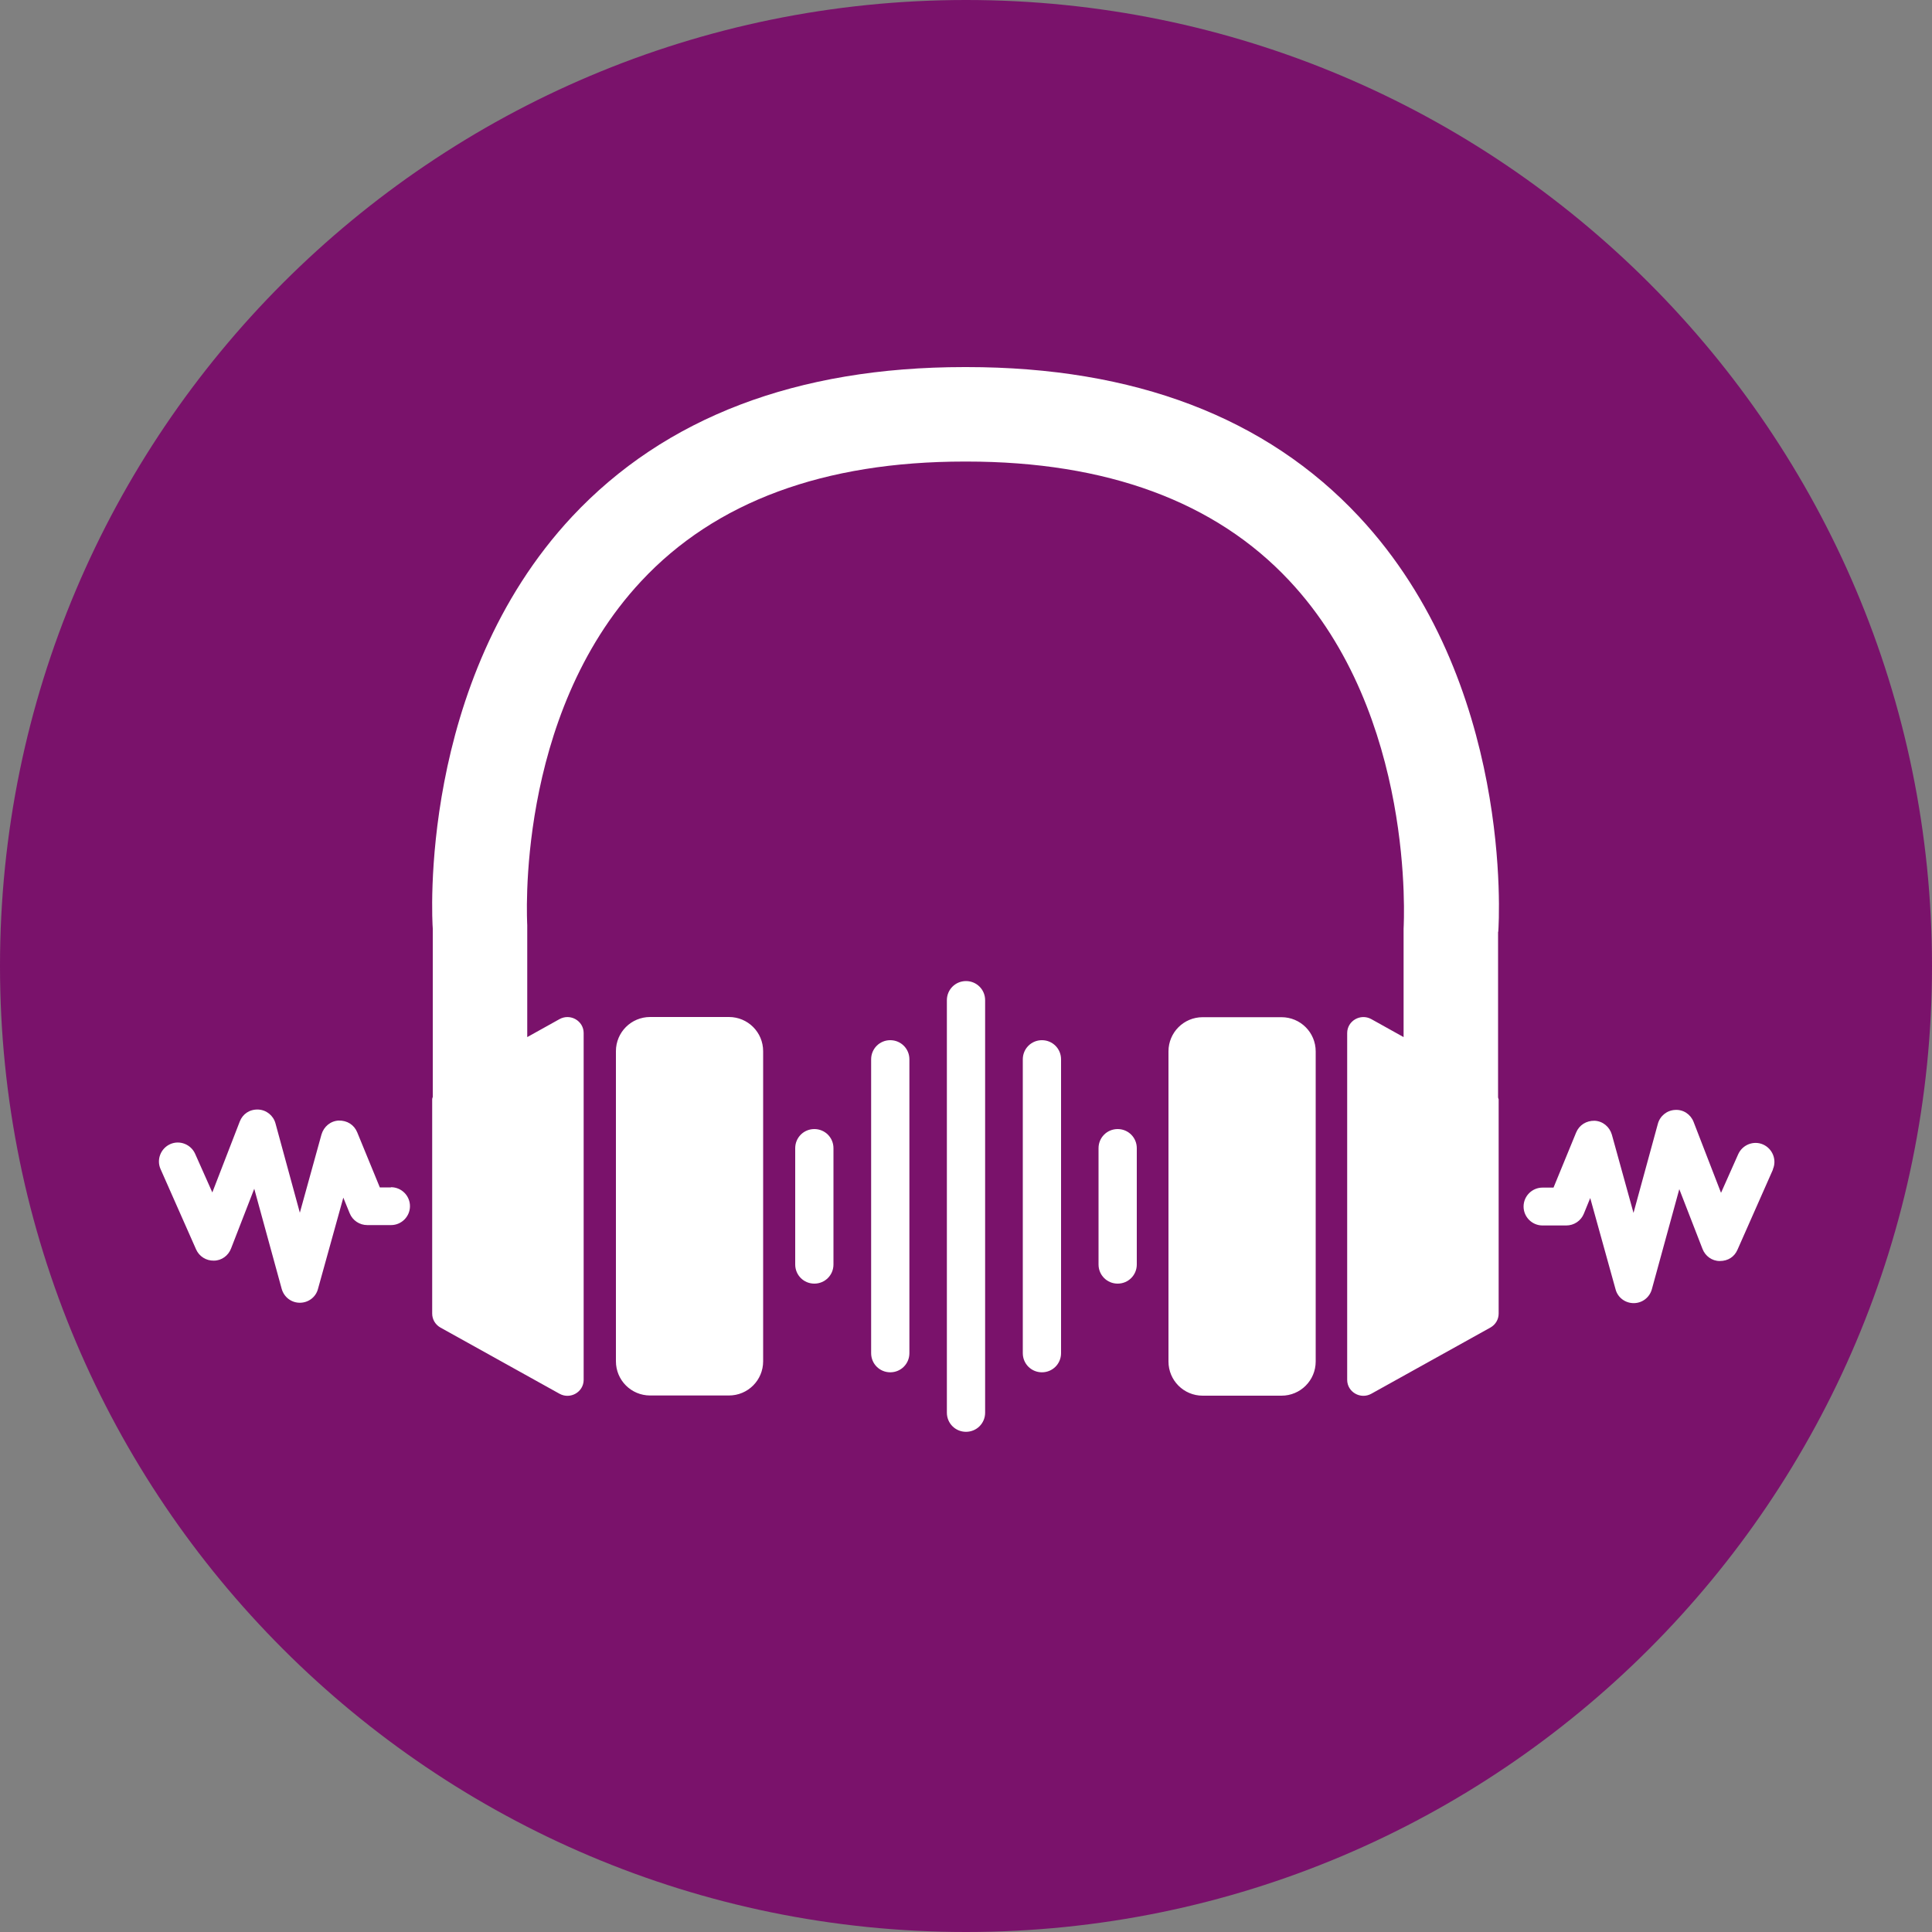 <?xml version="1.0" encoding="UTF-8"?>
<svg id="_图层_1" data-name="图层 1" xmlns="http://www.w3.org/2000/svg" viewBox="0 0 100 100">
  <rect x="0" y="0" width="100" height="100" fill="#808080" stroke="none"/>
  <defs>
    <style>
      .cls-1 {
        fill: #fff;
      }

      .cls-2 {
        fill: #7a126b;
      }
    </style>
  </defs>
  <path class="cls-2" d="M50,0C22.39,0,0,22.39,0,50s22.39,50,50,50,50-22.39,50-50S77.61,0,50,0h0Z"/>
  <path class="cls-1" d="M91.77,60.53l-1.84,4.16c-.16,.36-.48,.58-.92,.58-.4,0-.75-.26-.89-.63l-1.2-3.09-1.42,5.18c-.12,.43-.5,.72-.94,.72h0c-.44,0-.83-.29-.94-.72l-1.31-4.72-.33,.81c-.15,.37-.51,.61-.91,.61h-1.23c-.54,0-.98-.44-.98-.98s.44-.98,.98-.98h.57l1.17-2.85c.16-.39,.53-.62,.96-.61,.42,.02,.77,.31,.89,.72l1.12,4.05,1.26-4.61c.11-.41,.47-.7,.89-.72,.43-.03,.81,.23,.96,.62l1.42,3.67,.89-2c.22-.49,.8-.72,1.29-.5,.49,.22,.72,.8,.5,1.29Zm-71.54,.93h-.57l-1.17-2.85c-.16-.39-.52-.62-.96-.61-.42,.02-.77,.31-.89,.72l-1.12,4.05-1.26-4.62c-.11-.41-.47-.7-.89-.72-.45-.02-.81,.23-.96,.62l-1.42,3.67-.89-2c-.22-.49-.8-.72-1.29-.5-.49,.22-.72,.8-.5,1.29l1.84,4.16c.16,.36,.52,.59,.92,.58,.4,0,.75-.26,.89-.63l1.2-3.09,1.42,5.18c.12,.43,.5,.72,.94,.72h0c.44,0,.83-.29,.94-.72l1.31-4.72,.33,.81c.15,.37,.51,.61,.91,.61h1.23c.54,0,.98-.44,.98-.98s-.44-.98-.98-.98Zm17.5-8.82h-4.08c-.98,0-1.77,.79-1.77,1.77v16.05c0,.98,.79,1.77,1.77,1.77h4.08c.98,0,1.77-.79,1.77-1.77v-16.05c0-.98-.79-1.77-1.77-1.77Zm8.35,1.2c-.55,0-.99,.44-.99,.99v15.21c0,.55,.44,.99,.99,.99s.99-.44,.99-.99v-15.21c0-.55-.44-.99-.99-.99Zm7.85,0c-.55,0-.99,.44-.99,.99v15.21c0,.55,.44,.99,.99,.99s.99-.44,.99-.99v-15.21c0-.55-.44-.99-.99-.99Zm-11.78,4.6c-.55,0-.99,.44-.99,.99v6.02c0,.55,.44,.99,.99,.99s.99-.44,.99-.99v-6.02c0-.55-.44-.99-.99-.99Zm15.7,0c-.55,0-.99,.44-.99,.99v6.02c0,.55,.44,.99,.99,.99s.99-.44,.99-.99v-6.02c0-.55-.44-.99-.99-.99Zm-7.85-7.66c-.55,0-.99,.44-.99,.99v21.35c0,.55,.44,.99,.99,.99s.99-.44,.99-.99v-21.35c0-.55-.44-.99-.99-.99Zm16.33,1.87h-4.08c-.98,0-1.77,.79-1.77,1.77v16.05c0,.98,.79,1.77,1.77,1.77h4.08c.98,0,1.77-.79,1.77-1.77v-16.05c0-.98-.79-1.77-1.77-1.77Zm11.22-4.42c.04-.52,.79-12.93-7.21-21.49-4.8-5.14-11.63-7.74-20.31-7.74h-.11c-8.68,0-15.51,2.61-20.31,7.74-8,8.57-7.24,20.97-7.21,21.32v8.72s-.03,.07-.03,.12v11.09c0,.3,.16,.57,.42,.72l6.17,3.43c.56,.31,1.25-.09,1.25-.72v-17.95c0-.63-.69-1.03-1.25-.72l-1.67,.93v-5.79c0-.11-.66-10.79,5.9-17.81,3.83-4.11,9.46-6.19,16.73-6.19h.11c7.25,0,12.87,2.07,16.7,6.16,6.55,6.98,5.93,17.74,5.92,18.01v5.62l-1.67-.93c-.56-.31-1.25,.09-1.25,.72v17.95c0,.63,.69,1.03,1.25,.72l6.17-3.43c.26-.15,.42-.42,.42-.72v-11.09s-.03-.07-.03-.11v-8.56Z"/>
</svg>